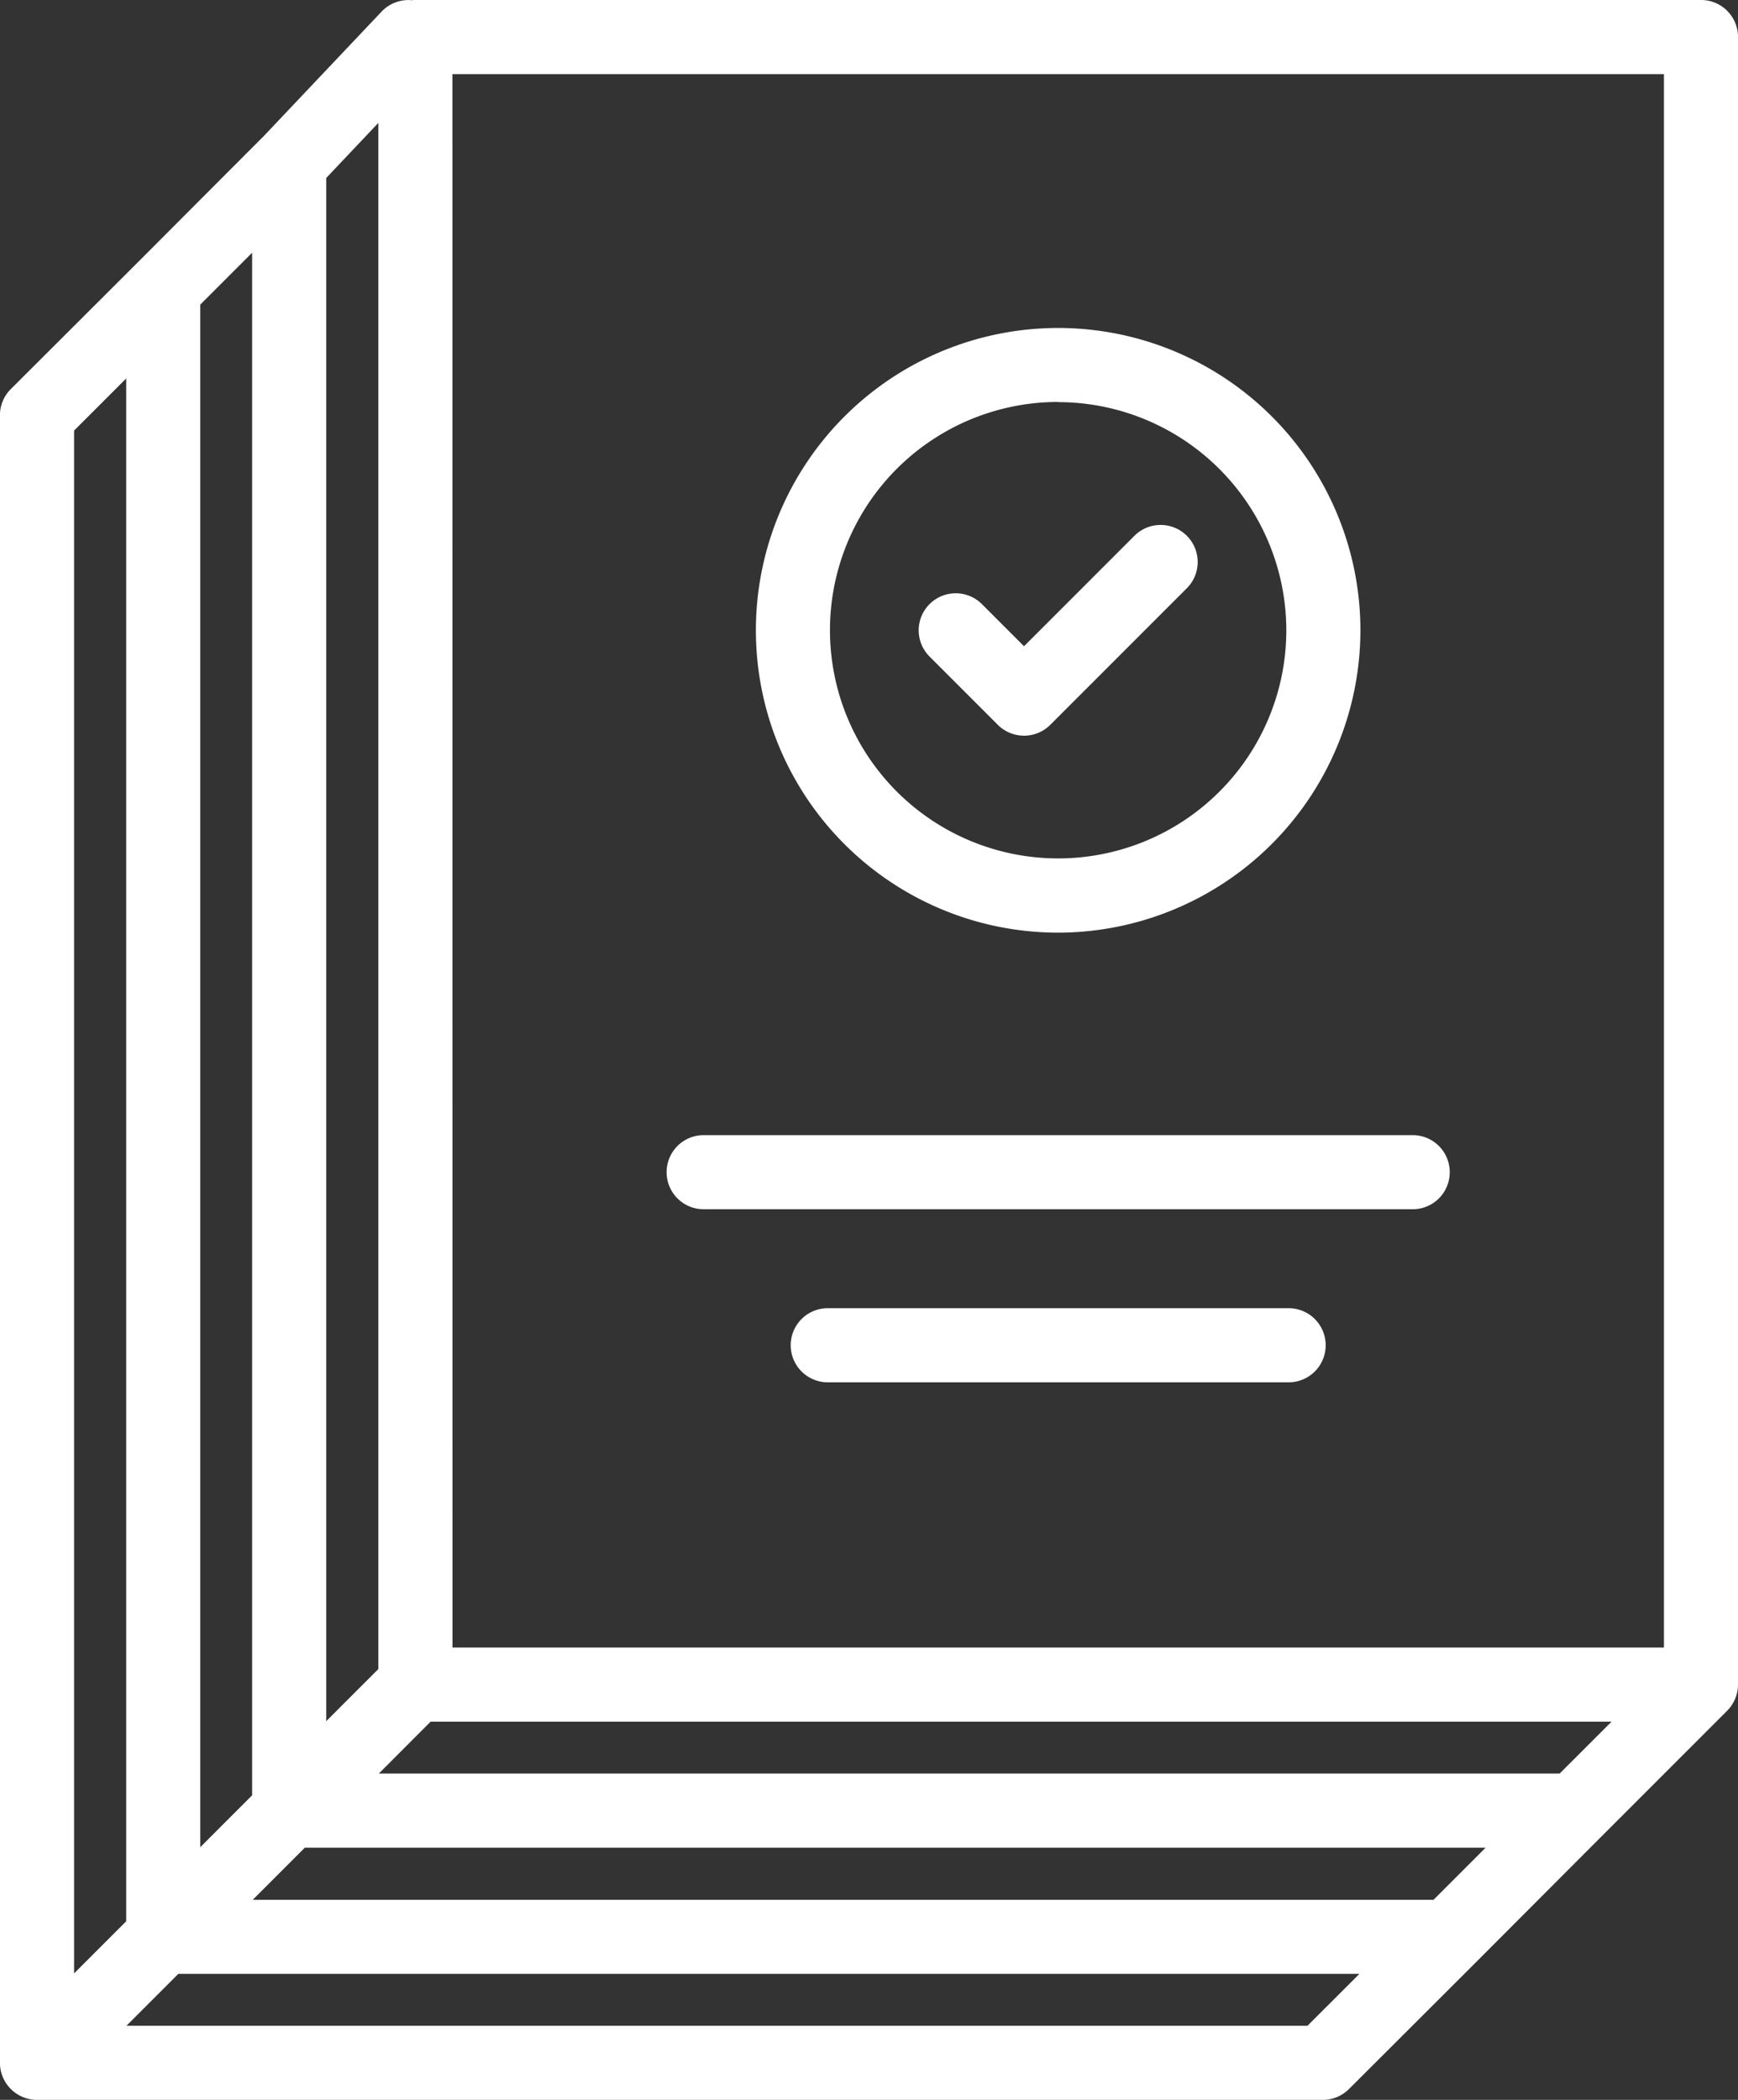 <svg xmlns="http://www.w3.org/2000/svg" width="54.705" height="66.08" viewBox="0 0 54.705 66.08">
  <rect x="0" y="0" width="54.705" height="66.08" fill="#333333" stroke="none"/>
  <g id="noun_documents_137366" transform="translate(-12.746 -5)">
    <g id="Group_21270" data-name="Group 21270" transform="translate(12.746 5)">
      <path id="Path_25462" data-name="Path 25462" d="M66.286,5H25.822a.5.5,0,0,0-.109.007,1.164,1.164,0,0,0-.956.358L21.026,9.306,21,9.33l-3.941,3.949-3.973,3.965a1.163,1.163,0,0,0-.342.824V69.913a1.169,1.169,0,0,0,1.165,1.167H54.383a1.166,1.166,0,0,0,.824-.342l3.972-3.965L63.144,62.8l3.965-3.965a1.173,1.173,0,0,0,.342-.824V6.166A1.162,1.162,0,0,0,66.286,5Zm-39.3,2.332H65.12V56.845H26.988ZM26.3,59.178H63.471L61.838,60.81H24.671ZM23.015,10.6l1.64-1.733V57.522l-1.64,1.64Zm-.676,52.545H59.506l-1.64,1.64H20.7ZM19.05,14.585l1.632-1.632V61.495L19.05,63.128ZM16.718,65.46l-1.64,1.64V18.55l1.64-1.64ZM53.9,68.748H16.726l1.632-1.633H55.534Z" transform="translate(-12.746 -5)" fill="#fff"/>
    </g>
    <g id="Group_21271" data-name="Group 21271" transform="translate(36.54 15.322)">
      <path id="Path_25463" data-name="Path 25463" d="M54.666,38.086a9.514,9.514,0,1,1,9.513-9.514A9.525,9.525,0,0,1,54.666,38.086Zm0-16.7a7.182,7.182,0,1,0,7.181,7.181A7.189,7.189,0,0,0,54.666,21.391Z" transform="translate(-45.153 -19.059)" fill="#fff"/>
    </g>
    <g id="Group_21272" data-name="Group 21272" transform="translate(41.663 21.52)">
      <path id="Path_25464" data-name="Path 25464" d="M55.446,34.131h0a1.169,1.169,0,0,1-.825-.341l-2.15-2.15a1.166,1.166,0,1,1,1.649-1.649l1.325,1.325,3.475-3.475A1.166,1.166,0,1,1,60.57,29.49l-4.3,4.3A1.166,1.166,0,0,1,55.446,34.131Z" transform="translate(-52.13 -27.5)" fill="#fff"/>
    </g>
    <g id="Group_21273" data-name="Group 21273" transform="translate(33.728 40.721)">
      <path id="Path_25465" data-name="Path 25465" d="M64.808,55.984H42.489a1.166,1.166,0,1,1,0-2.332H64.807a1.166,1.166,0,0,1,0,2.332Z" transform="translate(-41.323 -53.652)" fill="#fff"/>
    </g>
    <g id="Group_21274" data-name="Group 21274" transform="translate(37.634 46.163)">
      <path id="Path_25466" data-name="Path 25466" d="M62.316,63.4H47.809a1.166,1.166,0,1,1,0-2.332H62.316a1.166,1.166,0,0,1,0,2.332Z" transform="translate(-46.643 -61.064)" fill="#fff"/>
    </g>
  </g>
</svg>
